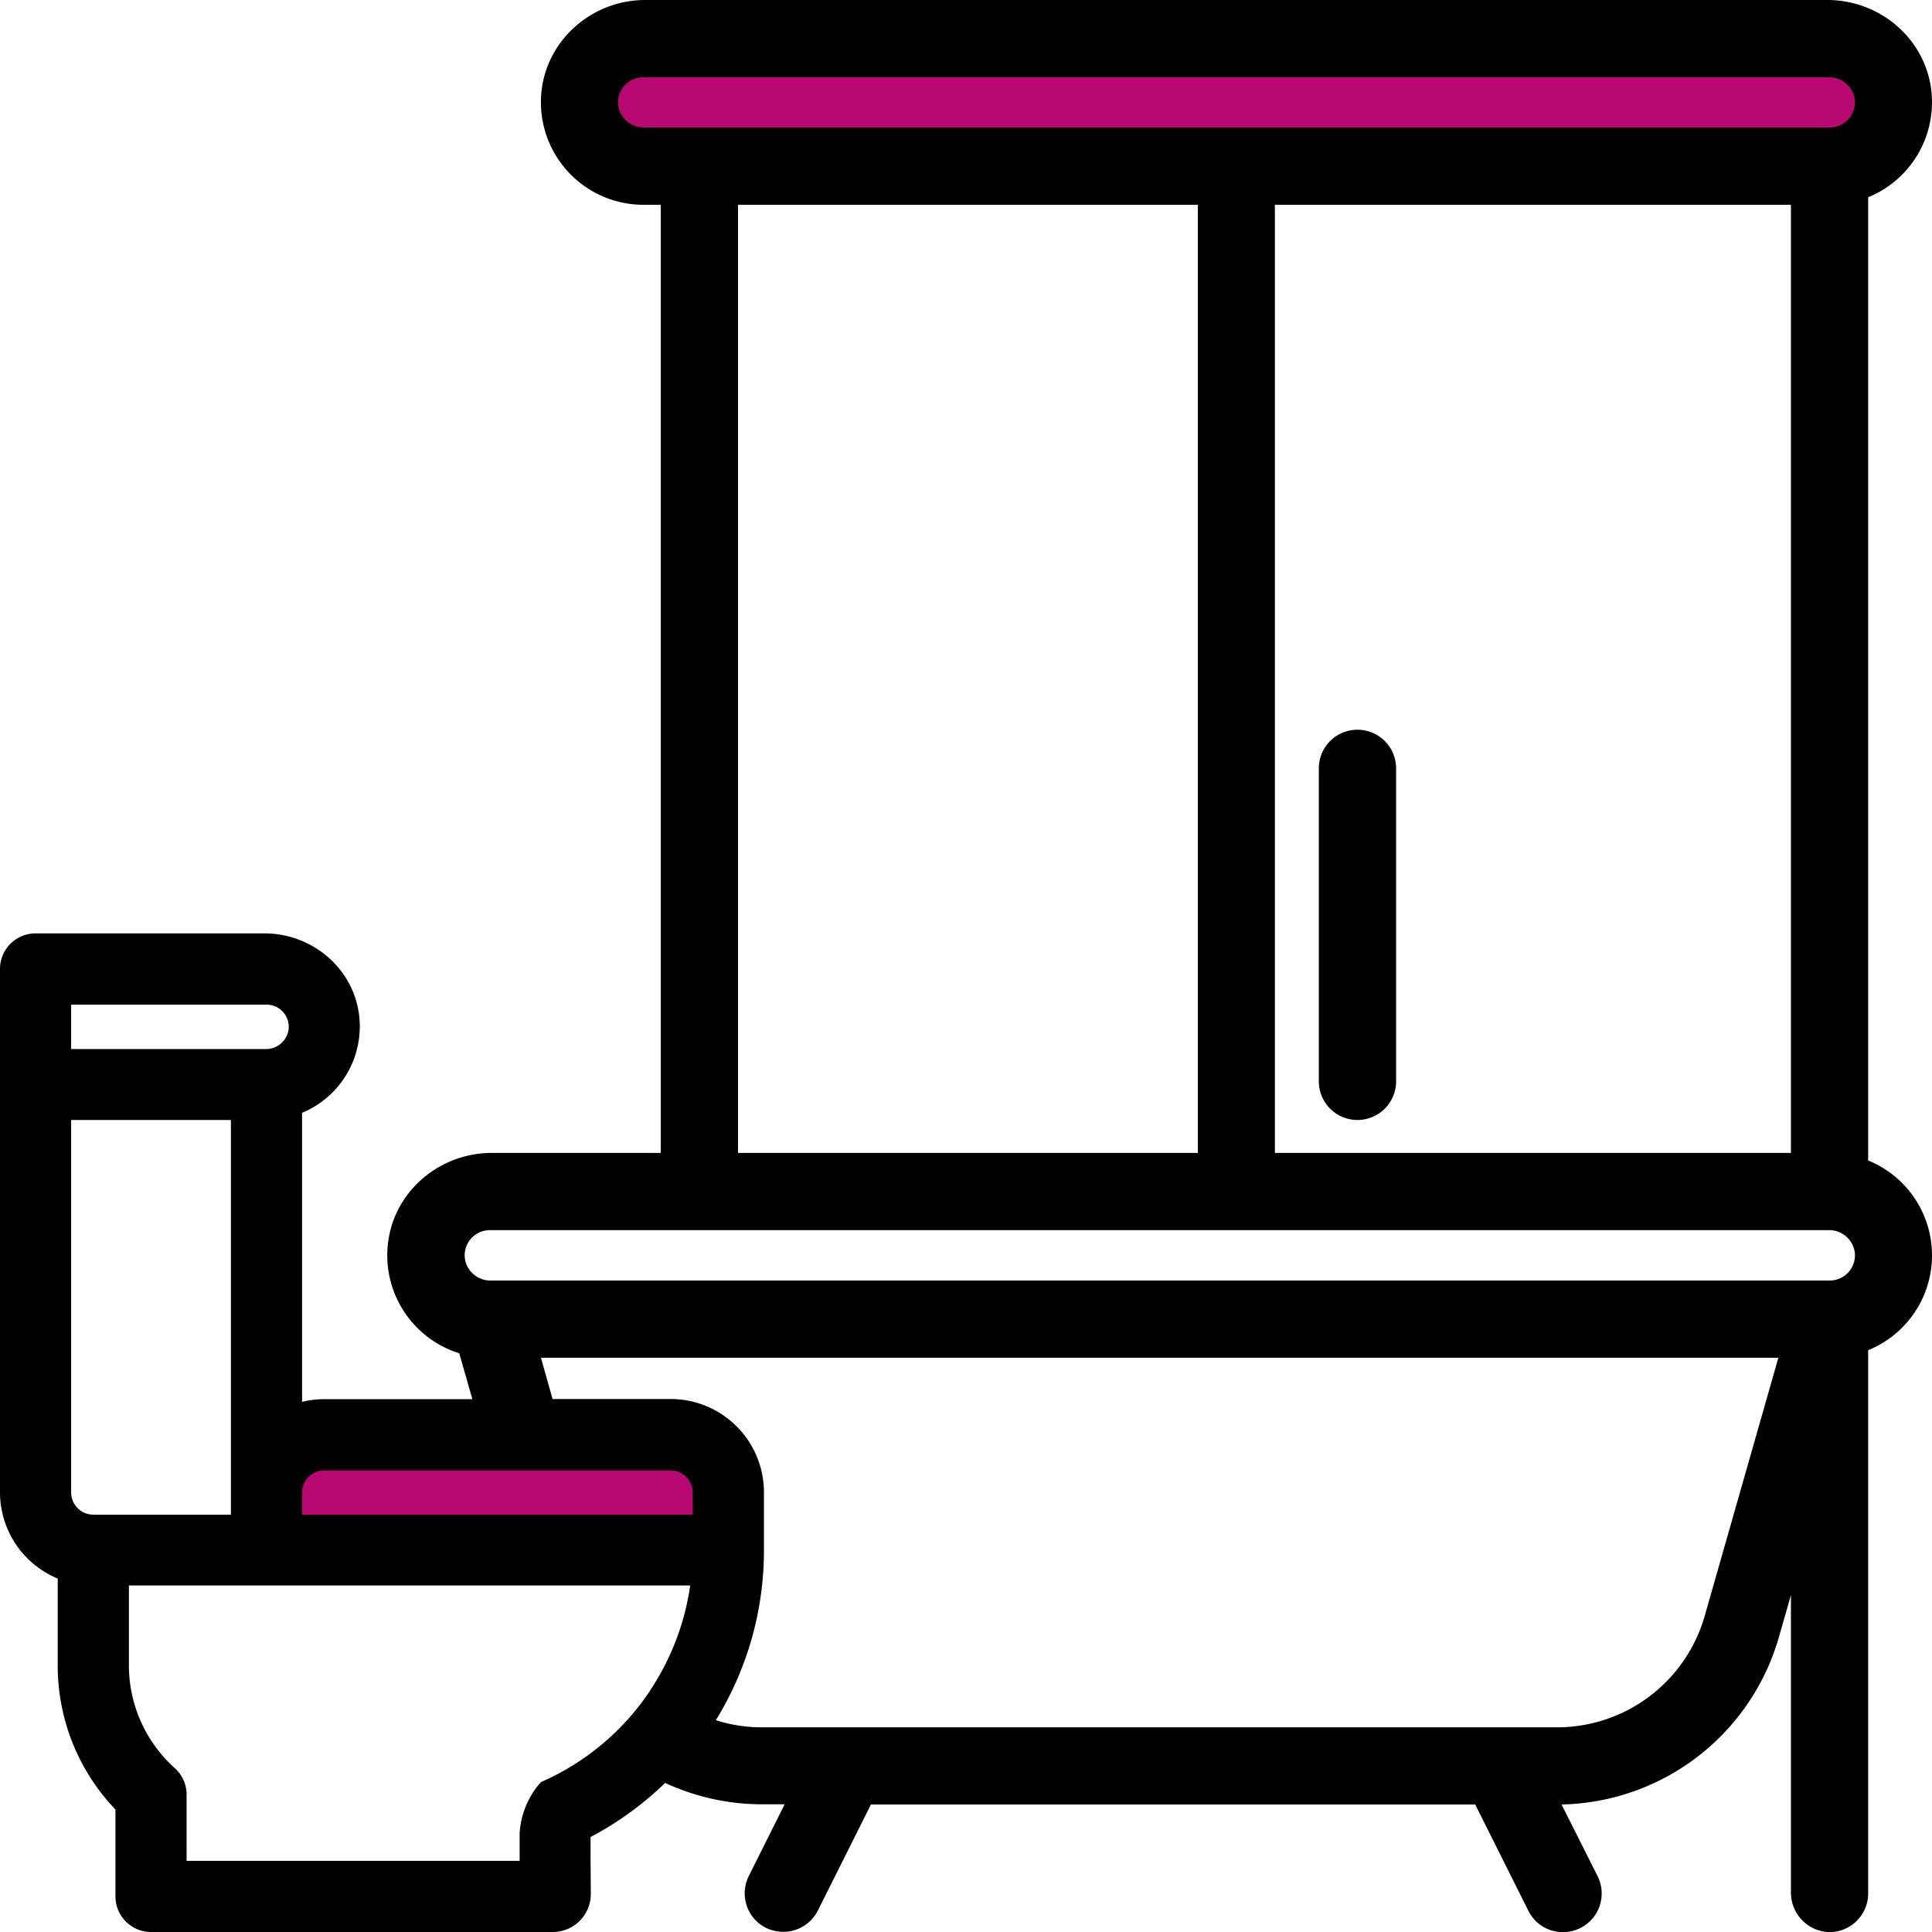<?xml version="1.0" encoding="UTF-8"?>
<svg xmlns="http://www.w3.org/2000/svg" id="Warstwa_1" data-name="Warstwa 1" viewBox="0 0 500 500">
  <defs>
    <style>.cls-1{fill:#b70771;}</style>
  </defs>
  <path class="cls-1" d="M173.55,378.49H83.9a7.74,7.74,0,0,0-7.73,7.73V394H181.28v-7.73A7.74,7.74,0,0,0,173.55,378.49Z"></path>
  <path class="cls-1" d="M481.94,25.4A8.65,8.65,0,0,0,473.27,18H166.45A8.54,8.54,0,0,0,158,27.61,8.65,8.65,0,0,0,166.68,35H473.5a8.53,8.53,0,0,0,8.44-9.62Z"></path>
  <path d="M483.48,300.33V51.05A26.55,26.55,0,0,0,499.77,23C498,9.71,486.31,0,472.92,0H167C152.59,0,140.39,11.29,140,25.7A26.54,26.54,0,0,0,166.45,53H171V298.37H127.3c-13.34,0-25,9.64-26.82,22.85a26.54,26.54,0,0,0,18.37,29l3.4,11.88H83.9a24.09,24.09,0,0,0-5.73.7V288A24.21,24.21,0,0,0,92.9,262.44c-1.63-12.06-12.27-20.88-24.45-20.88H9.21A9.2,9.2,0,0,0,0,250.76V386.22a24.18,24.18,0,0,0,14.94,22.31V431a53.77,53.77,0,0,0,14.94,37.3v22.46A9.21,9.21,0,0,0,39.09,500h104a9.82,9.82,0,0,0,9.81-9.89l-.06-8.52v-6.17a84.32,84.32,0,0,0,19.3-14,59.65,59.65,0,0,0,25,5.53h5.93l-9.29,18.58a10,10,0,0,0,4.5,13.42,10.31,10.31,0,0,0,4.45,1,10,10,0,0,0,8.94-5.52L225.4,467H381.78l13.75,27.49a9.94,9.94,0,0,0,8.93,5.54,10,10,0,0,0,9-14.47L404.13,467a59.8,59.8,0,0,0,56.21-43.18l3.15-11v76.9A10.24,10.24,0,0,0,472.8,500a10,10,0,0,0,10.68-10V349.43a26.5,26.5,0,0,0,0-49.1ZM18.41,260H69a5.74,5.74,0,0,1,5.68,6.49,5.88,5.88,0,0,1-5.89,5H18.41Zm5.74,132a5.77,5.77,0,0,1-5.74-5.74V289.85H59.76V392Zm144.18,45.41A65.32,65.32,0,0,1,140,461.2a21.69,21.69,0,0,0-5.52,13.32v7.07H48.29V464.44a9.19,9.19,0,0,0-3.06-6.86A35.7,35.7,0,0,1,33.36,431V410.32H178.62A65.78,65.78,0,0,1,168.33,437.36ZM179.28,392H78.17v-5.73a5.73,5.73,0,0,1,5.73-5.73h89.65a5.73,5.73,0,0,1,5.73,5.73Zm261.85,26.36a39.75,39.75,0,0,1-38,28.67h-206a38.79,38.79,0,0,1-11.87-1.85,83.67,83.67,0,0,0,12.45-44V386.22a24.16,24.16,0,0,0-24.15-24.16H143L140,351.39H460.24ZM473.5,331.4H127a6.68,6.68,0,0,1-6.69-5.66,6.53,6.53,0,0,1,6.46-7.38H473.27A6.68,6.68,0,0,1,480,324,6.53,6.53,0,0,1,473.5,331.4ZM191,298.37V53H310V298.37Zm138.94,0V53H463.49V298.37ZM473.5,33H166.68A6.67,6.67,0,0,1,160,27.36,6.52,6.52,0,0,1,166.45,20H473.27A6.67,6.67,0,0,1,480,25.65,6.52,6.52,0,0,1,473.5,33Z"></path>
  <path d="M351.31,289.85a10,10,0,0,0,10-10v-81a10,10,0,1,0-20,0v81A10,10,0,0,0,351.31,289.85Z"></path>
</svg>
